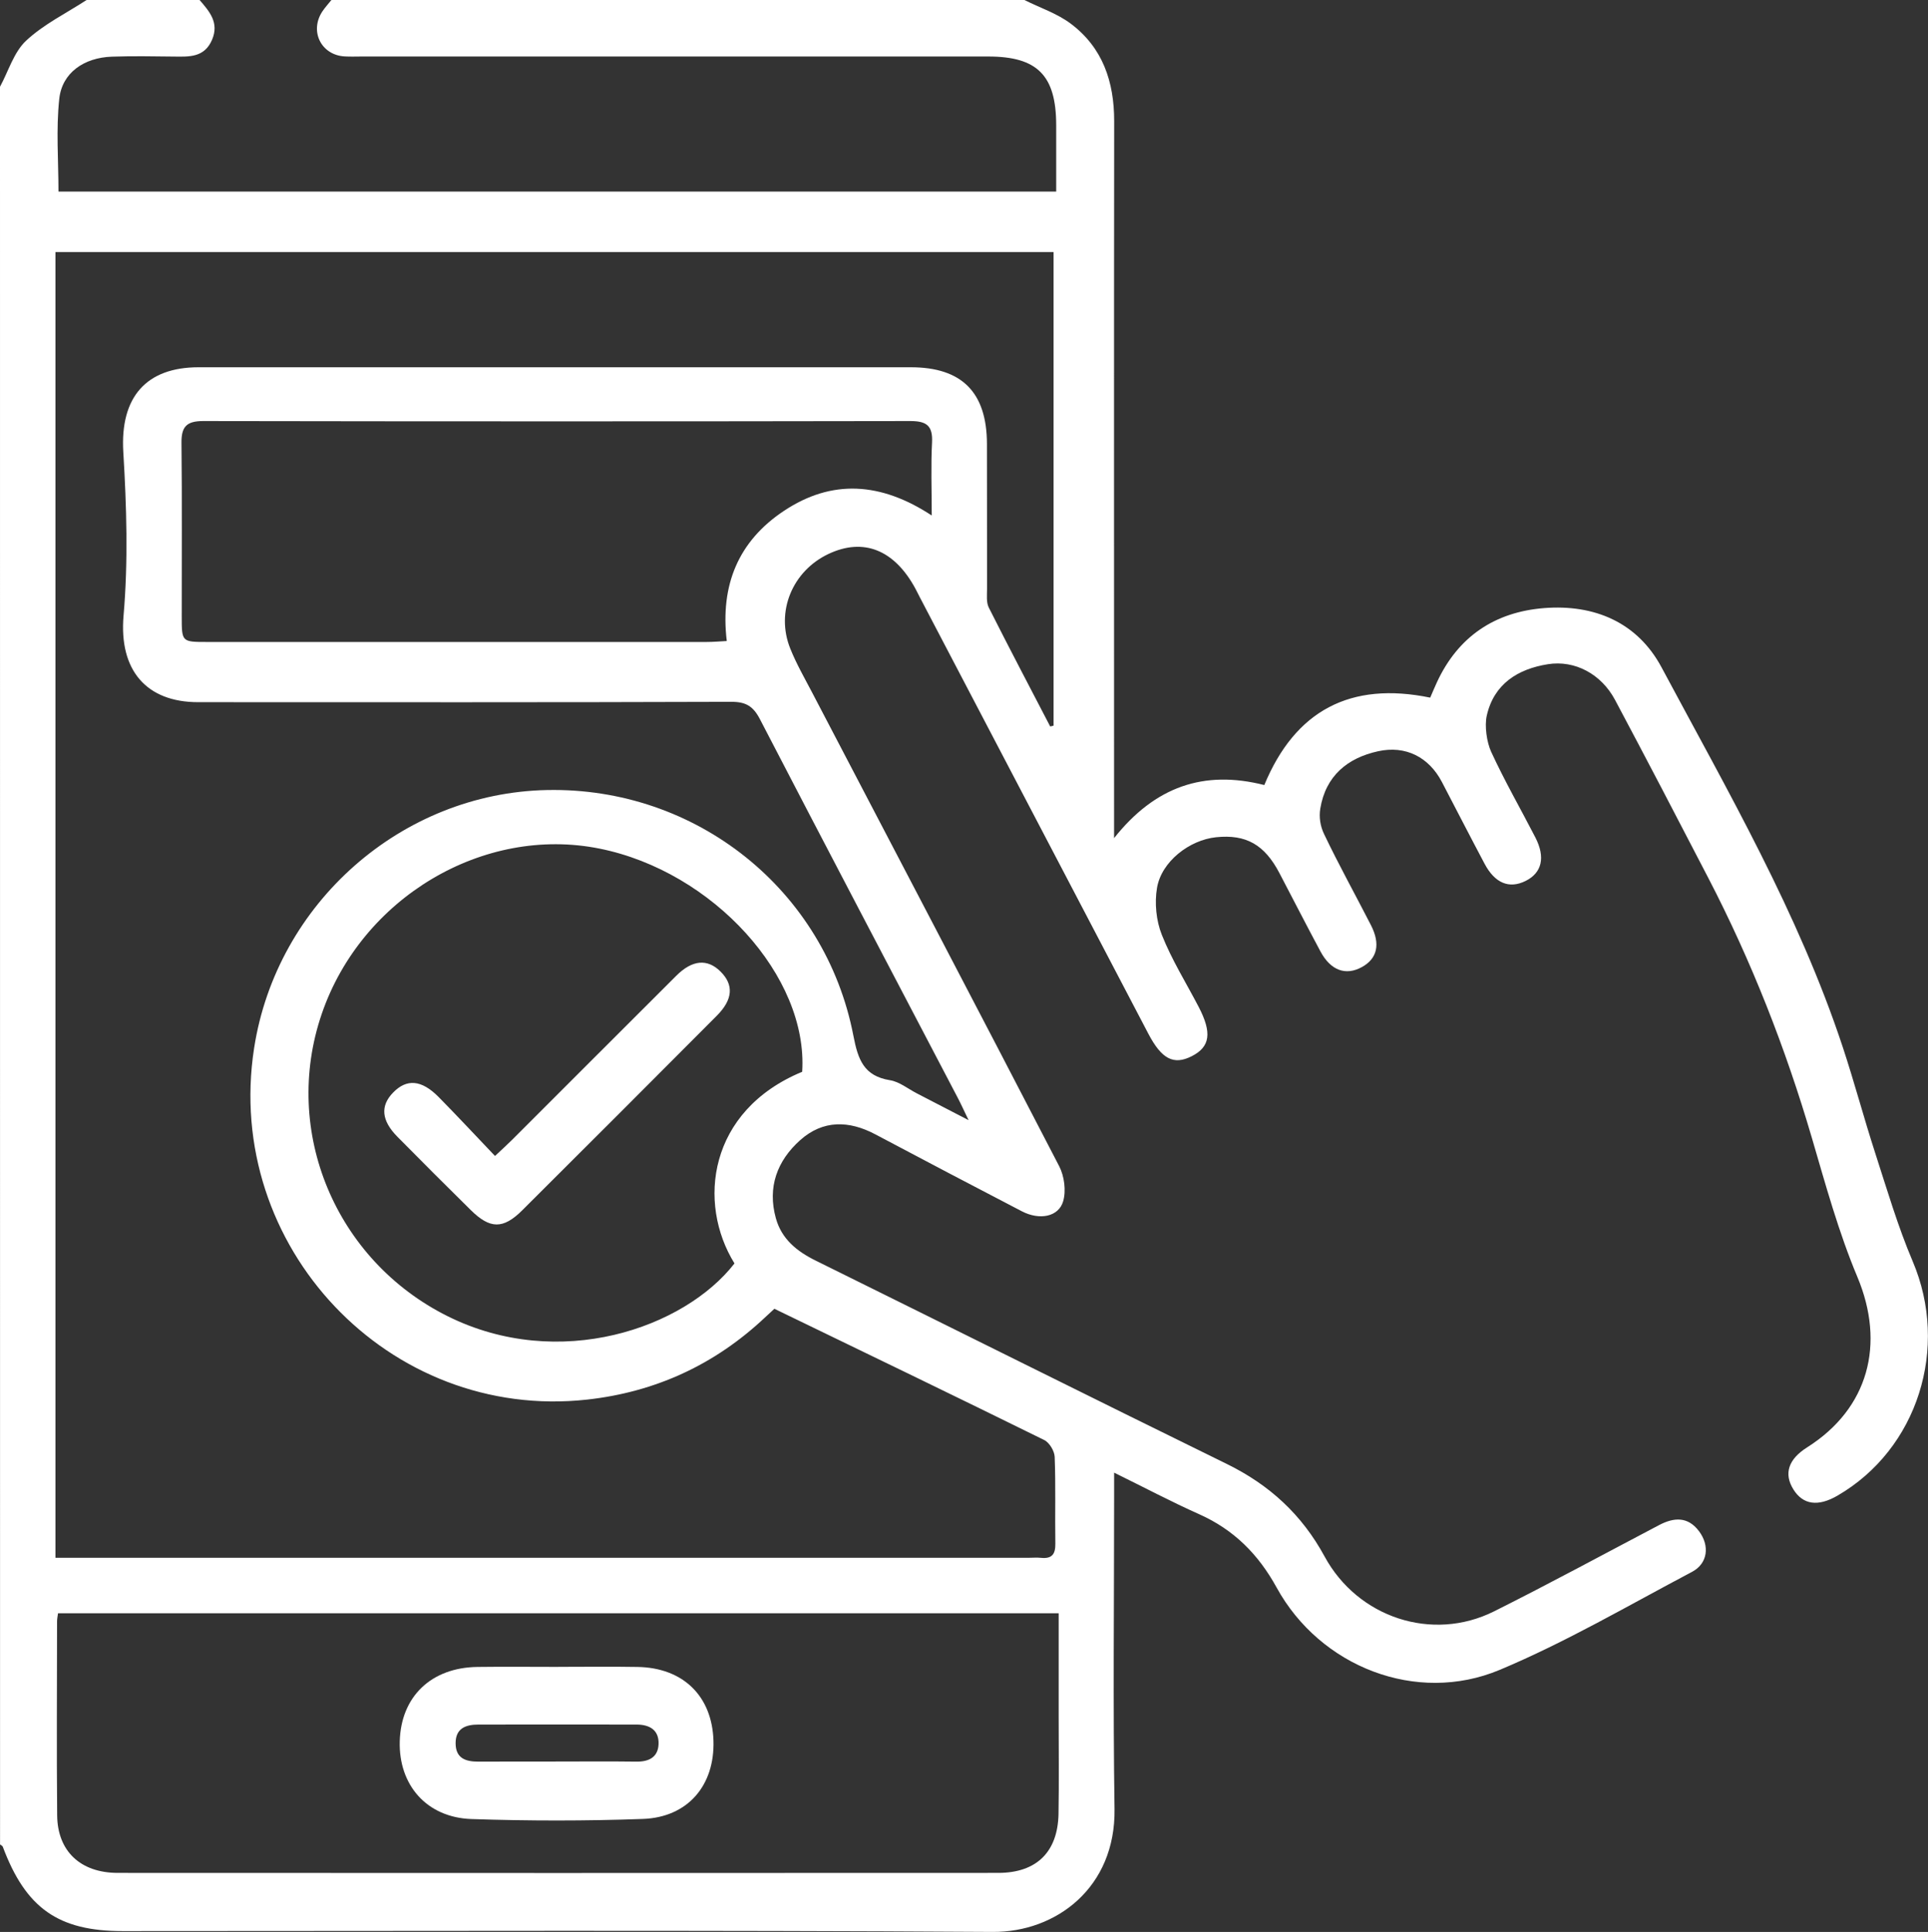 <?xml version="1.0" encoding="UTF-8"?>
<svg xmlns="http://www.w3.org/2000/svg" id="Layer_2" viewBox="0 0 382.46 383.21">
  <rect x="0" y="0" width="382.46" height="383.21" fill="#333333" stroke="none"/>
  <defs>
    <style>.cls-1{fill:#fff;}</style>
  </defs>
  <g id="Layer_1-2">
    <g>
      <path class="cls-1" d="M203.21,0c3.08,1.54,6.48,2.66,9.19,4.69,6.35,4.76,8.63,11.54,8.62,19.34-.05,45.76-.02,91.52-.02,137.28v4.94c8.11-10.23,17.82-13.57,29.8-10.53,6.13-14.8,17.1-20.59,32.91-17.34,.44-1.01,.86-2.02,1.32-3.02,4.2-9.1,11.52-13.97,21.28-14.74,9.96-.78,18.51,2.81,23.3,11.77,13.13,24.55,27.15,48.71,35.95,75.34,2.3,6.96,4.18,14.06,6.44,21.03,2.33,7.19,4.47,14.49,7.42,21.43,7.3,17.15,1.02,37.25-14.93,46.49-3.85,2.23-6.83,1.81-8.73-1.24-1.95-3.12-1.01-5.99,2.73-8.35,12.18-7.7,15.54-20.49,9.96-33.8-3.73-8.88-6.3-18.28-9.02-27.56-5.23-17.84-11.98-35.05-20.53-51.54-6.13-11.82-12.27-23.62-18.53-35.37-2.74-5.14-7.98-7.91-13.3-7.07-5.99,.95-10.72,3.92-12.14,10.21-.46,2.03,0,5.27,.87,7.16,2.66,5.78,5.85,11.32,8.77,16.99,2.03,3.95,1.31,7.02-1.93,8.63-3.25,1.62-6.09,.47-8.15-3.42-2.86-5.39-5.64-10.81-8.46-16.21-2.58-4.93-7.2-7.3-12.67-6.09-6.06,1.33-10.37,4.88-11.45,11.35-.29,1.74,0,3.53,.77,5.12,2.91,6.09,6.19,12,9.27,18.01,1.93,3.77,1.27,6.64-1.78,8.32-3.21,1.77-6.2,.69-8.23-3.1-2.76-5.15-5.43-10.36-8.14-15.54-2.95-5.64-6.62-7.72-12.55-7.11-5.3,.54-10.85,4.83-11.73,10.04-.51,2.99-.17,6.5,.95,9.31,1.96,4.95,4.82,9.53,7.3,14.28,2.69,5.16,2.3,7.95-1.37,9.81-3.57,1.81-5.96,.58-8.6-4.46-15.12-28.88-30.24-57.75-45.36-86.63-.29-.55-.55-1.11-.85-1.66-4.16-7.7-10.29-10.15-17.22-6.89-7.19,3.39-10.55,11.47-7.6,18.79,1.2,2.99,2.82,5.82,4.32,8.68,16.36,31.32,32.78,62.6,49.02,93.98,1.02,1.97,1.4,4.87,.79,6.96-.9,3.1-4.69,3.81-8.19,1.99-9.71-5.04-19.39-10.14-29.06-15.26-5.24-2.78-10.39-2.89-14.91,1.14-4.58,4.09-6.54,9.34-4.83,15.5,1.15,4.14,4.18,6.57,7.92,8.41,27.19,13.43,54.31,26.98,81.54,40.33,8.45,4.14,14.88,10.04,19.39,18.35,6.57,12.1,21.32,17.03,33.63,10.88,11-5.5,21.81-11.37,32.69-17.09,2.96-1.56,5.73-1.77,7.96,1.2,2.15,2.87,1.75,6.4-1.39,8.06-12.63,6.67-25.04,13.95-38.17,19.45-16.49,6.9-35.6-.62-44.23-16.33-3.64-6.63-8.5-11.49-15.38-14.56-5.51-2.46-10.86-5.29-16.86-8.24v4.63c0,20.7-.23,41.4,.08,62.09,.23,15.6-11.6,24.46-24.17,24.38-57.52-.36-115.04-.16-172.56-.16-12.8,0-19.24-4.54-23.81-16.74-.07-.19-.36-.3-.54-.45C0,249.64,0,133.43,0,17.21c1.68-3.1,2.74-6.85,5.17-9.13C8.65,4.82,13.13,2.64,17.18,0h22.41c1.96,2.27,3.93,4.5,2.47,7.9-1.51,3.52-4.51,3.36-7.55,3.32-4.11-.05-8.22-.12-12.32,.02-5.51,.19-9.87,3.18-10.43,8.34-.66,6.09-.16,12.3-.16,18.42H209.52c0-4.54,0-8.87,0-13.2-.02-9.84-3.73-13.59-13.47-13.59-41.44,0-82.88,0-124.33,0-1.12,0-2.24,.05-3.36-.02-4.67-.27-7.01-5.03-4.4-8.94C64.49,1.46,65.15,.75,65.74,0c45.82,0,91.64,0,137.46,0Zm-49.59,259.6c-.42,.38-1.15,1.05-1.87,1.73-9.95,9.37-21.76,14.8-35.29,16.29-39.32,4.33-72.16-30.39-66.05-69.73,4.46-28.75,29.25-50.59,58.09-51.18,29.57-.61,55.2,19.76,60.79,48.74,.91,4.71,2.05,7.98,7.26,8.82,1.87,.3,3.56,1.7,5.33,2.61,3.15,1.62,6.29,3.25,10.26,5.31-1-2.07-1.54-3.27-2.15-4.43-13.1-25.02-26.24-50.02-39.24-75.1-1.32-2.55-2.76-3.46-5.68-3.45-35.26,.12-70.52,.08-105.78,.07-10.22,0-15.72-6.3-14.78-17.17,.93-10.79,.6-21.63-.05-32.44-.66-10.94,4.59-16.82,14.93-16.82,47.1,0,94.2,0,141.29,0,10.11,0,15.07,4.96,15.1,15.17,.03,9.6,0,19.2,.02,28.8,0,1.24-.17,2.65,.34,3.68,3.98,7.91,8.11,15.74,12.19,23.6l.67-.16V50H11V309h4.91c62.67,0,125.35,0,188.02,0,.87,0,1.75-.08,2.62,.01,2.14,.21,2.83-.75,2.8-2.82-.09-5.73,.09-11.47-.13-17.2-.04-1.17-1.05-2.85-2.07-3.35-17.72-8.73-35.51-17.31-53.52-26.03ZM11.51,320c-.08,.63-.19,1.11-.19,1.58-.01,12.84-.1,25.68,.02,38.52,.07,7.11,4.64,11.39,12.01,11.4,58.22,.03,116.44,.03,174.66,0,7.62,0,11.83-4.15,11.97-11.72,.11-6.48,.03-12.97,.03-19.45,0-6.7,0-13.41,0-20.33H11.51Zm147.62-107.4c1.22-18.91-17.69-39.74-40.18-44.27-23.06-4.65-47.24,9.74-55.13,32.79-7.97,23.3,2.74,48.88,24.98,59.96,22.15,11.02,46.94,2.35,56.9-10.47-7.42-11.98-5.22-30.28,13.42-38.01Zm25.7-110.36c0-5.26-.18-9.87,.06-14.45,.17-3.32-1.05-4.27-4.29-4.27-46.77,.08-93.55,.08-140.32,0-3.34,0-4.32,1.19-4.28,4.37,.13,11.47,.04,22.95,.05,34.42,0,5,.02,5.03,4.97,5.03,33.05,0,66.11,0,99.16,0,1.31,0,2.61-.12,3.99-.19-1.33-11.13,2.33-19.83,11.33-25.81,9.51-6.33,19.23-5.72,29.33,.91Z"></path>
      <path class="cls-1" d="M110.78,330.63c5.23,0,10.46-.07,15.69,.02,9.04,.15,14.78,5.77,15.06,14.61,.28,8.86-5.06,15.22-14.01,15.54-11.32,.41-22.67,.4-33.99,.02-8.9-.3-14.47-6.76-14.23-15.43,.24-8.86,6.23-14.62,15.41-14.74,5.36-.07,10.71-.01,16.07-.01Zm-.57,18.78c5.35,0,10.7-.05,16.05,.02,2.49,.03,4.27-.89,4.38-3.46,.11-2.81-1.77-3.89-4.38-3.89-10.45,0-20.9-.02-31.35,0-2.47,0-4.54,.71-4.53,3.71,.01,2.99,1.99,3.65,4.53,3.64,5.1-.03,10.2-.01,15.3-.01Z"></path>
      <path class="cls-1" d="M98.19,229.3c1.49-1.4,2.49-2.3,3.44-3.25,10.84-10.83,21.67-21.68,32.52-32.5,3.19-3.18,6.18-3.42,8.78-.84,2.66,2.64,2.48,5.54-.75,8.78-12.84,12.89-25.7,25.76-38.59,38.59-3.79,3.77-6.38,3.72-10.21-.06-4.88-4.81-9.73-9.66-14.54-14.53-3.19-3.23-3.43-6.13-.86-8.77,2.7-2.78,5.63-2.56,9.03,.88,3.74,3.79,7.37,7.7,11.19,11.7Z"></path>
    </g>
  </g>
</svg>
